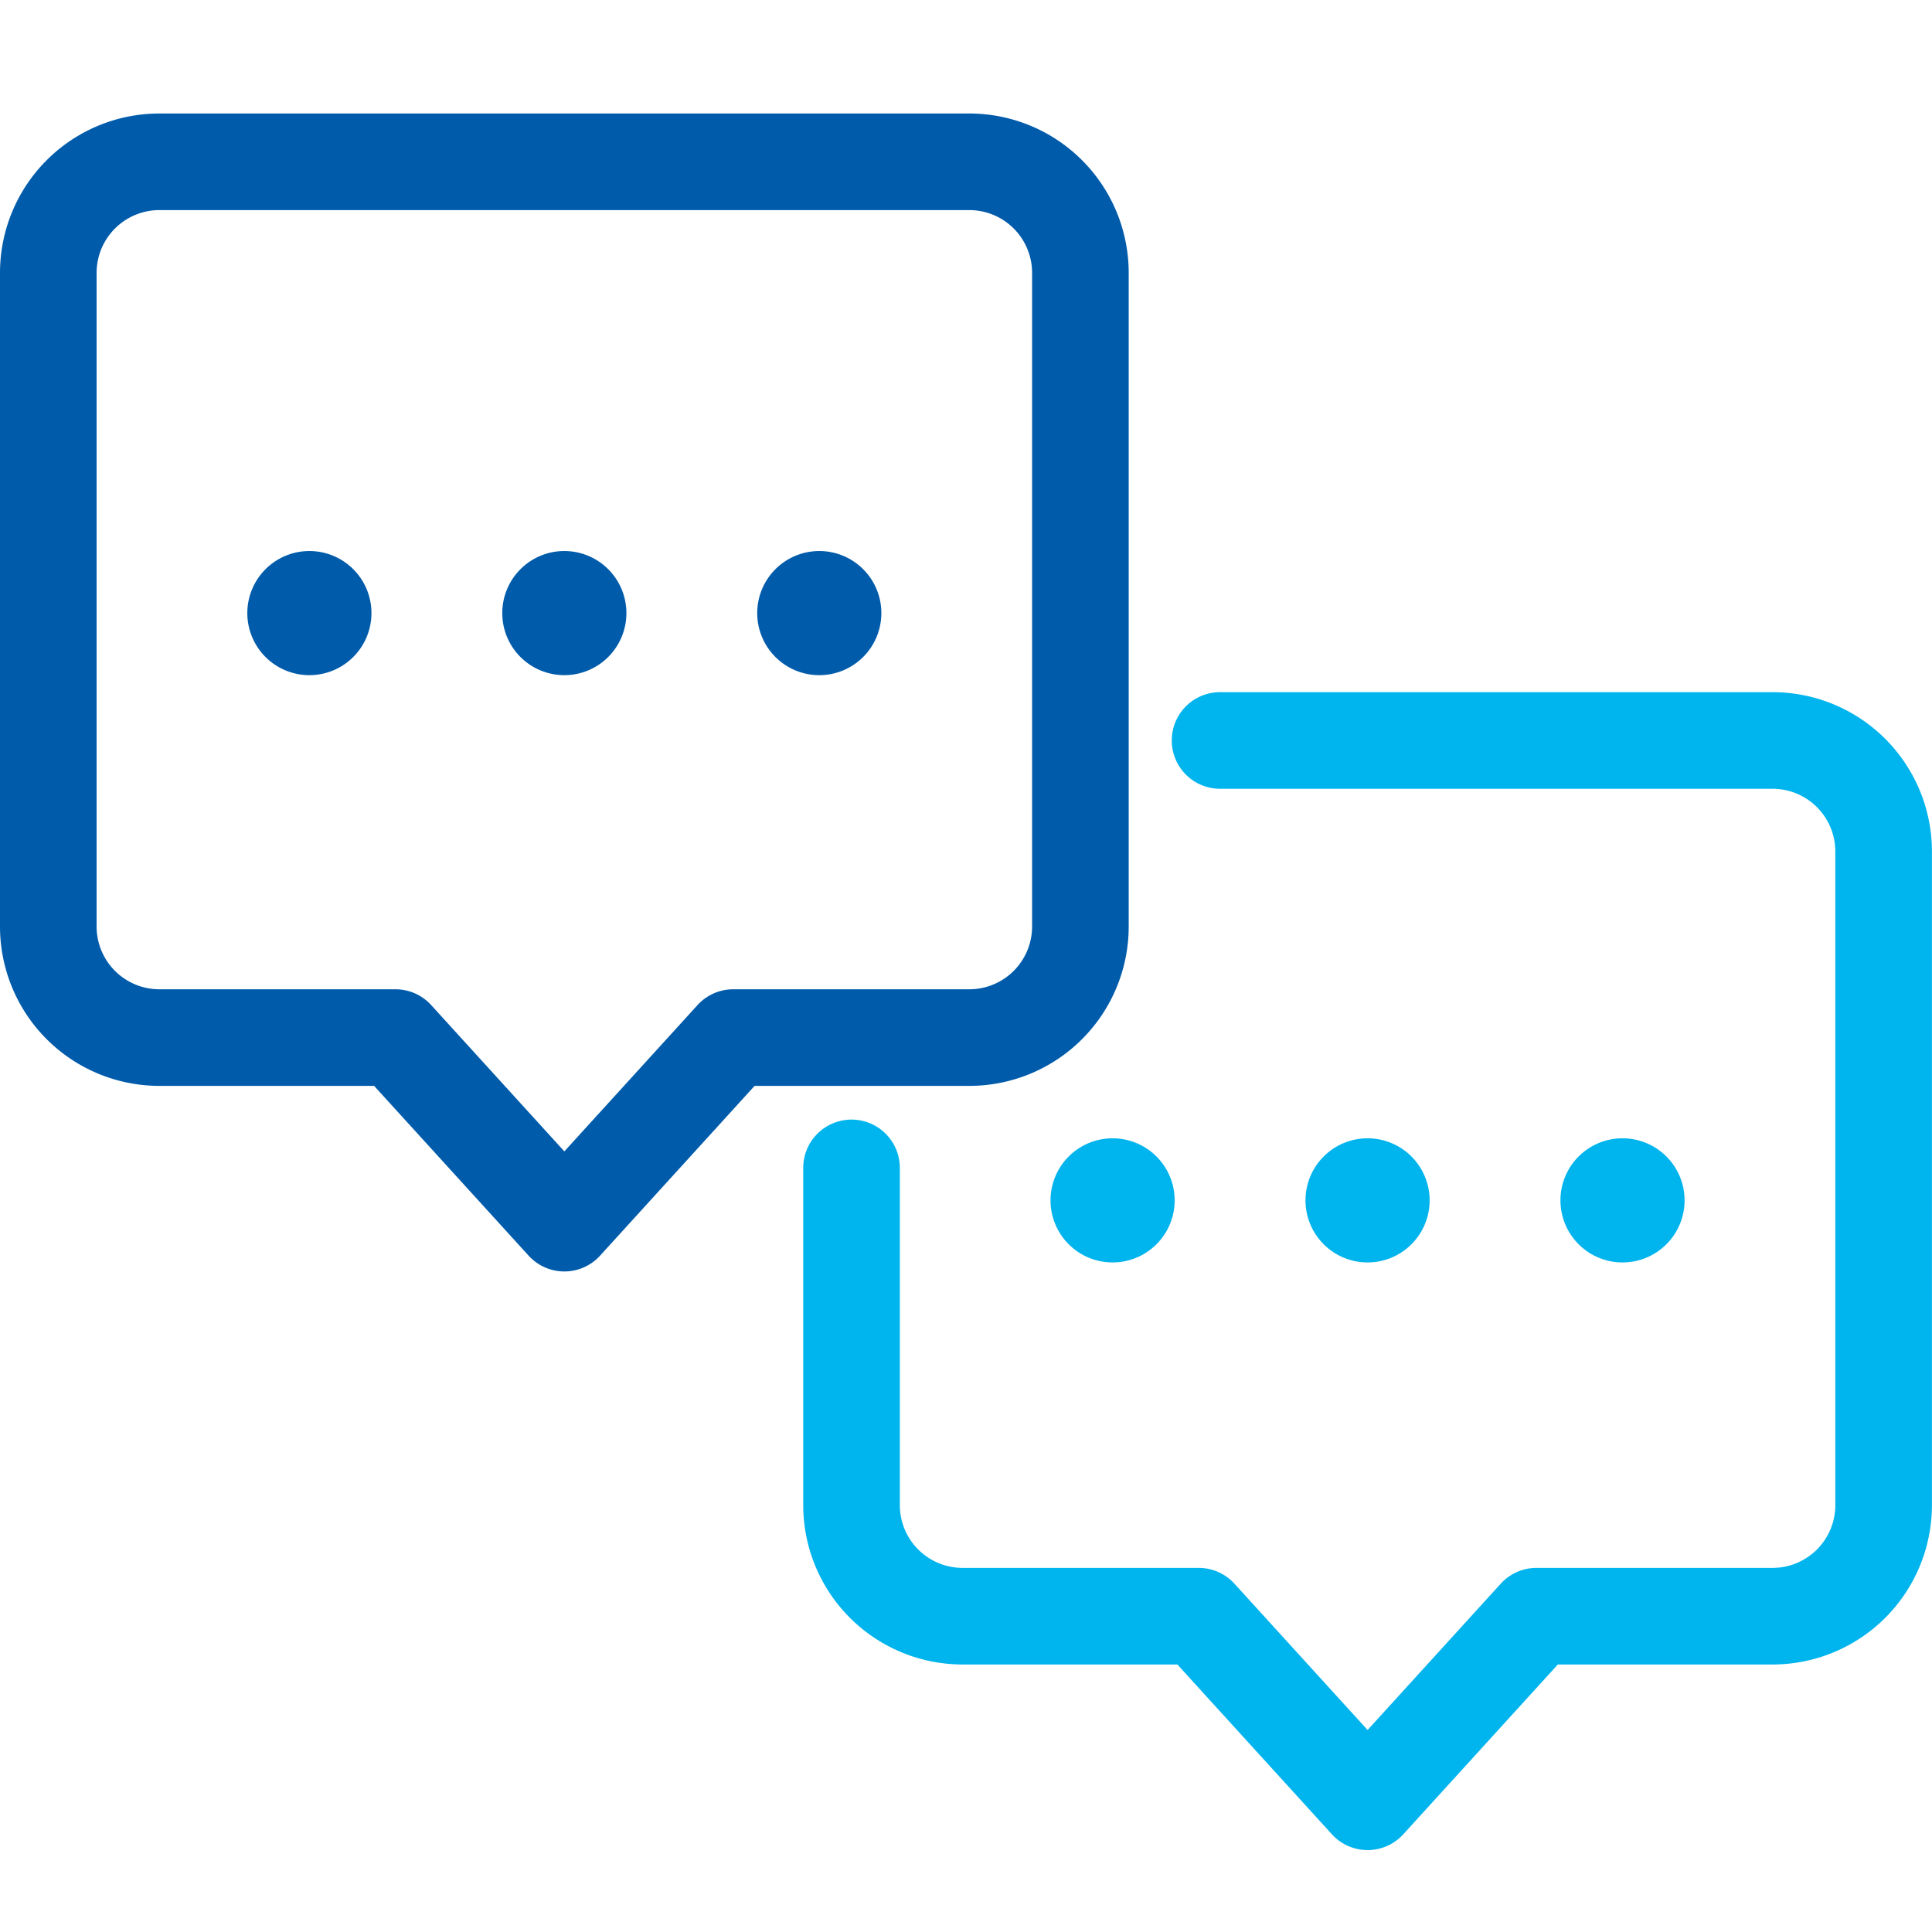 <svg xmlns="http://www.w3.org/2000/svg" xmlns:xlink="http://www.w3.org/1999/xlink" width="80" height="80" viewBox="0 0 80 80">
  <defs>
    <clipPath id="clip-path">
      <rect id="長方形_10418" data-name="長方形 10418" width="80" height="80" fill="none"/>
    </clipPath>
  </defs>
  <g id="icon_other" transform="translate(-33 -204)">
    <rect id="_80_80" data-name="80_80" width="80" height="80" transform="translate(33 204)" fill="none"/>
    <g id="グループ_25887" data-name="グループ 25887" transform="translate(33 204)" clip-path="url(#clip-path)">
      <path id="パス_15182" data-name="パス 15182" d="M40.137,6.7H6.6A4.6,4.6,0,0,0,2,11.3V38.364a4.6,4.6,0,0,0,4.6,4.6h9.775l6.993,7.684,6.994-7.684h9.775a4.6,4.6,0,0,0,4.6-4.6V11.3A4.6,4.6,0,0,0,40.137,6.7Z" fill="none" stroke="#005baa" stroke-linecap="round" stroke-linejoin="round" stroke-width="4"/>
      <path id="パス_15183" data-name="パス 15183" d="M35.671,48.36V62.323a4.6,4.6,0,0,0,4.6,4.6h9.776l6.993,7.684,6.993-7.684h9.775a4.6,4.6,0,0,0,4.6-4.6V35.261a4.6,4.6,0,0,0-4.6-4.6H50.931" transform="translate(-0.411)" fill="none" stroke="#00b4ed" stroke-linecap="round" stroke-linejoin="round" stroke-width="4"/>
      <path id="パス_15184" data-name="パス 15184" d="M15.381,25.387a2.57,2.57,0,1,1-2.57-2.57,2.57,2.57,0,0,1,2.57,2.57" fill="#005baa"/>
      <path id="パス_15185" data-name="パス 15185" d="M25.938,25.387a2.57,2.57,0,1,1-2.57-2.57,2.57,2.57,0,0,1,2.57,2.57" fill="#005baa"/>
      <path id="パス_15186" data-name="パス 15186" d="M36.495,25.387a2.57,2.57,0,1,1-2.57-2.57,2.57,2.57,0,0,1,2.57,2.57" fill="#005baa"/>
      <path id="パス_15187" data-name="パス 15187" d="M49.051,49.705a2.57,2.57,0,1,1-2.57-2.57,2.57,2.57,0,0,1,2.57,2.57" transform="translate(-0.411)" fill="#00b4ed"/>
      <path id="パス_15188" data-name="パス 15188" d="M59.609,49.705a2.57,2.57,0,1,1-2.57-2.57,2.57,2.57,0,0,1,2.57,2.57" transform="translate(-0.411)" fill="#00b4ed"/>
      <path id="パス_15189" data-name="パス 15189" d="M70.166,49.705a2.57,2.57,0,1,1-2.57-2.57,2.57,2.57,0,0,1,2.57,2.57" transform="translate(-0.411)" fill="#00b4ed"/>
    </g>
  </g>
</svg>
